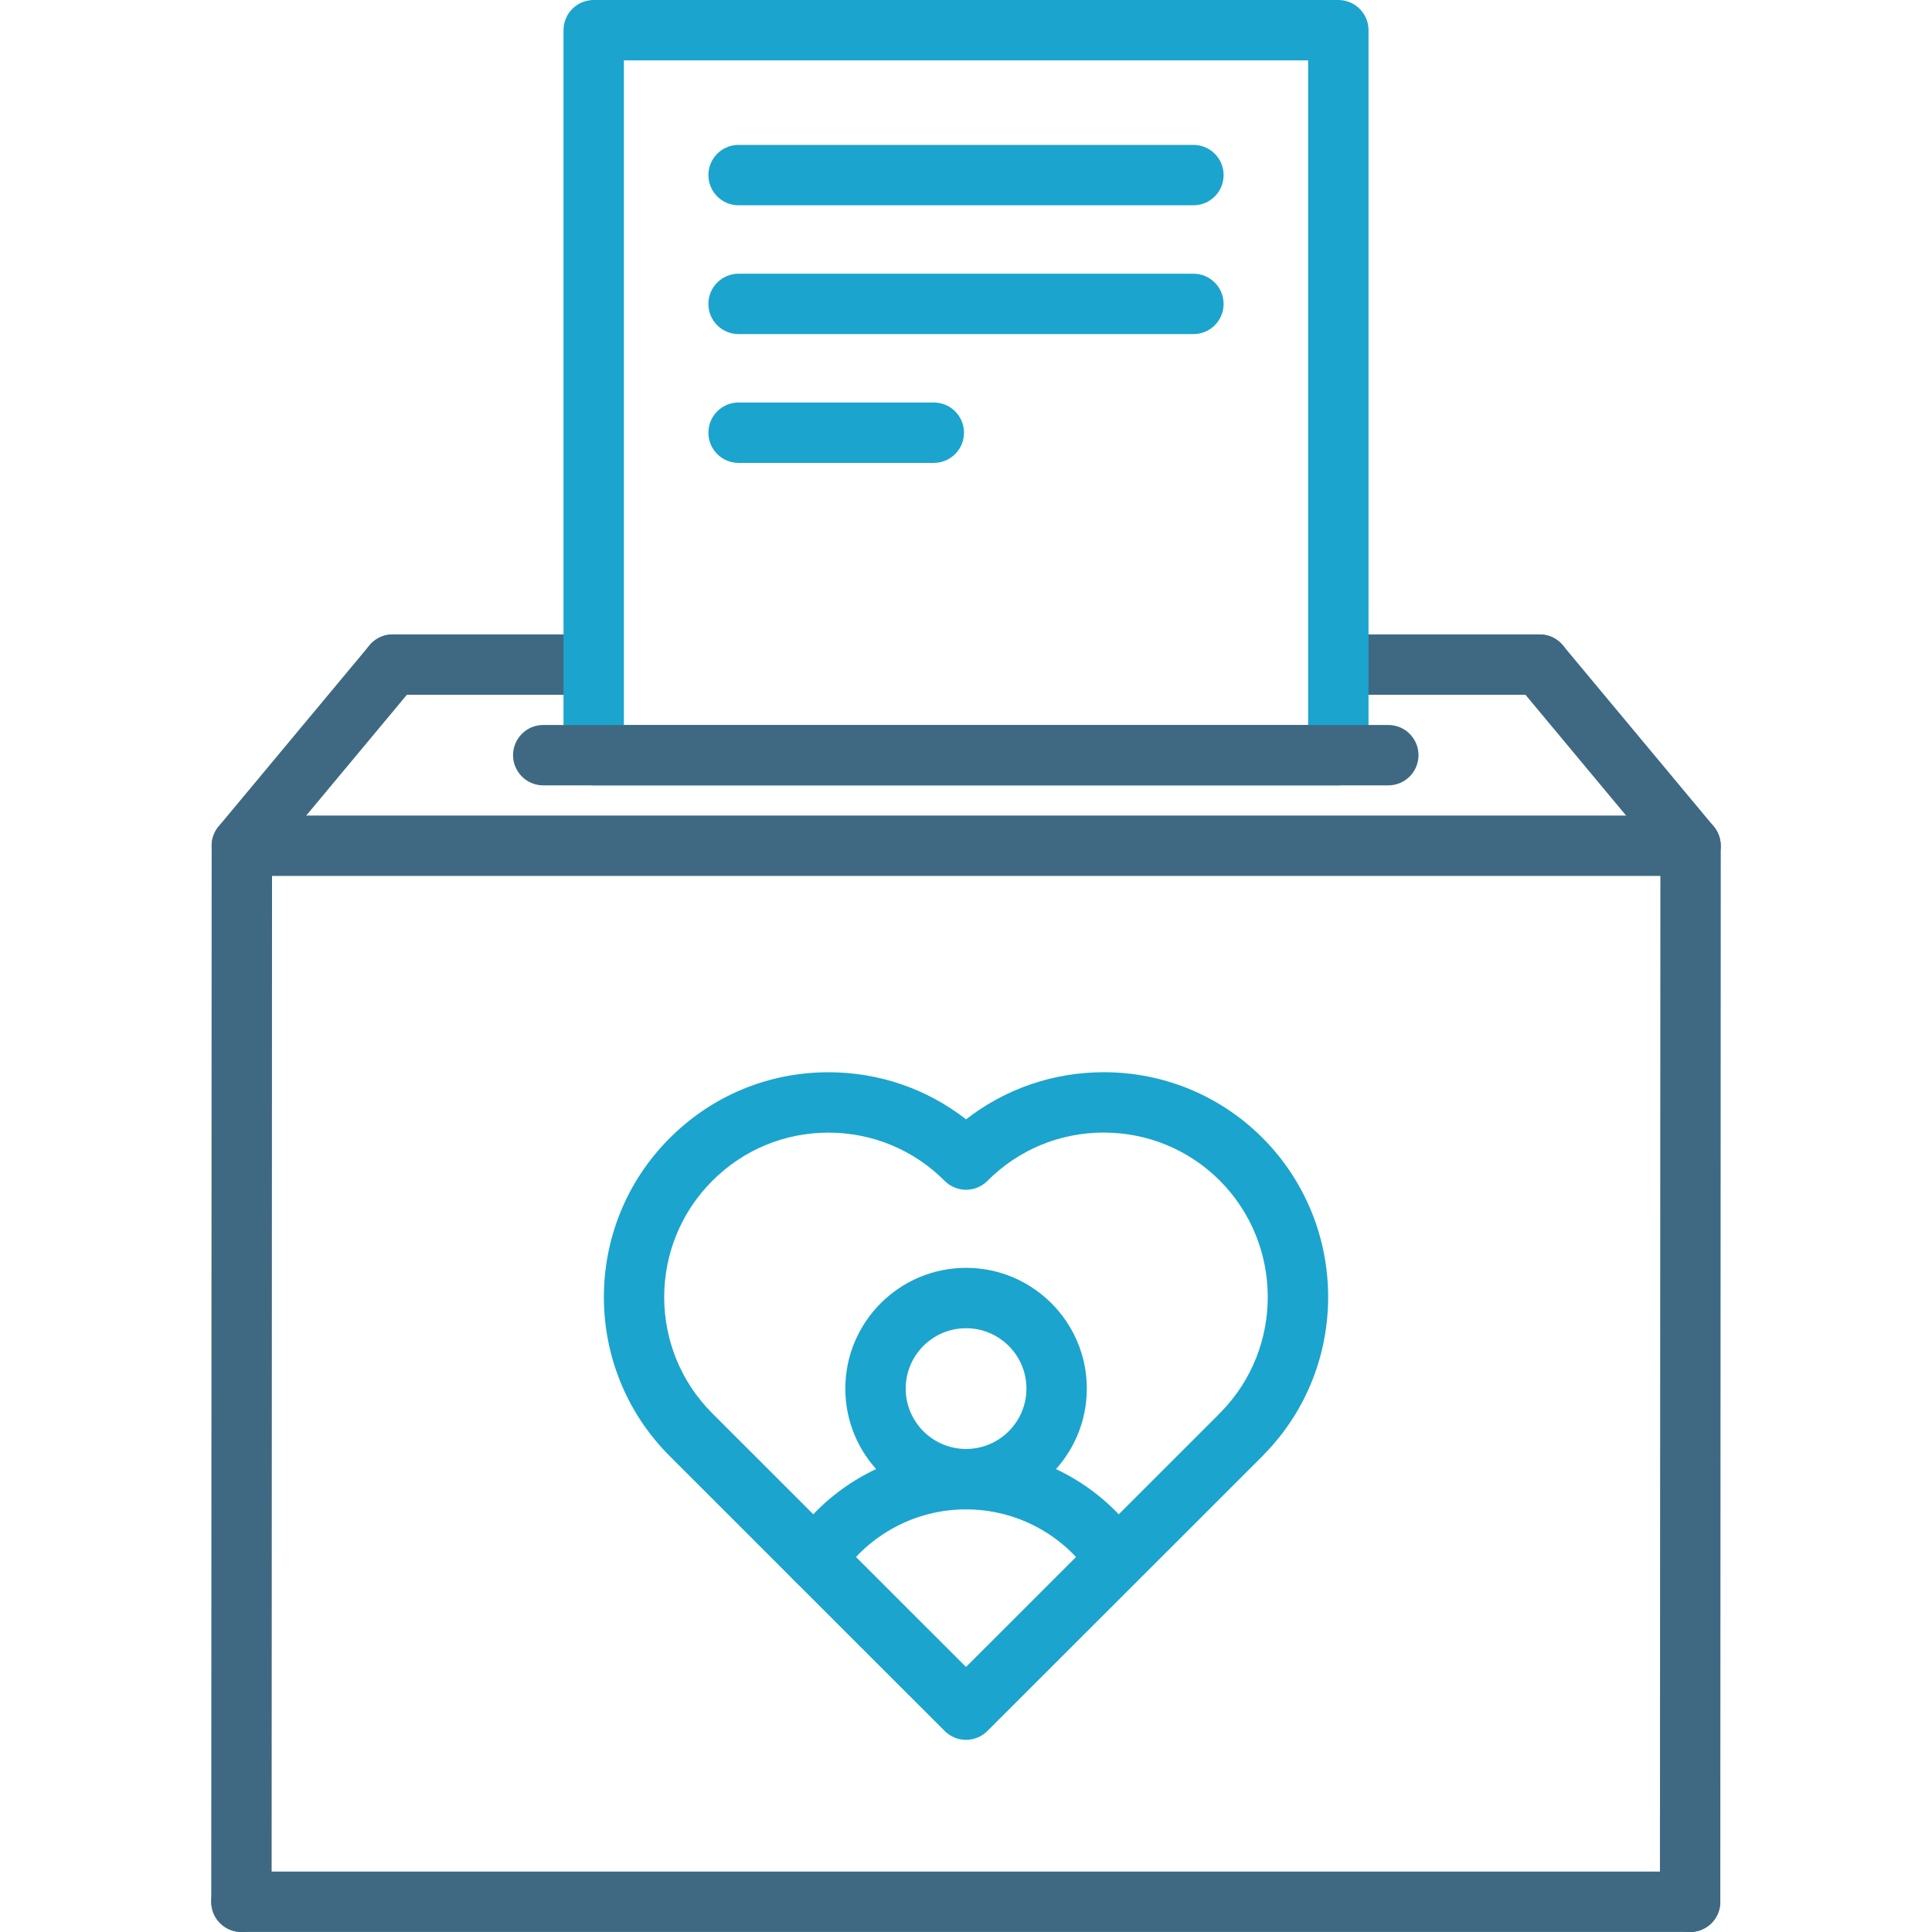 <svg width="56" height="56" viewBox="0 0 56 56" fill="none" xmlns="http://www.w3.org/2000/svg">
<g clip-path="url(#clip0)">
<path d="M48.989 56.001C48.505 56.001 48.114 55.608 48.114 55.126L48.127 25.39H7.885L7.873 55.125C7.873 55.608 7.481 56 6.998 56C6.514 56 6.123 55.608 6.123 55.125L6.135 24.514C6.135 24.031 6.527 23.639 7.01 23.639H49.002C49.234 23.639 49.456 23.73 49.62 23.895C49.784 24.059 49.877 24.282 49.877 24.515L49.864 55.126C49.864 55.609 49.472 56.001 48.989 56.001Z" fill="#3F6982"/>
<path d="M7.009 25.389C6.811 25.389 6.614 25.323 6.45 25.186C6.078 24.876 6.028 24.325 6.337 23.953L10.711 18.703C11.021 18.332 11.572 18.282 11.943 18.591C12.315 18.901 12.365 19.452 12.056 19.823L7.682 25.073C7.509 25.282 7.26 25.389 7.009 25.389Z" fill="#3F6982"/>
<path d="M49.003 25.39C48.752 25.39 48.503 25.282 48.329 25.075L43.955 19.825C43.645 19.454 43.696 18.901 44.068 18.593C44.439 18.283 44.991 18.334 45.3 18.705L49.674 23.955C49.983 24.326 49.933 24.878 49.561 25.187C49.398 25.322 49.2 25.39 49.003 25.39Z" fill="#3F6982"/>
<path d="M16.334 20.139H11.385C10.901 20.139 10.51 19.747 10.51 19.264C10.51 18.781 10.901 18.389 11.385 18.389H16.334C16.818 18.389 17.209 18.781 17.209 19.264C17.209 19.747 16.818 20.139 16.334 20.139Z" fill="#3F6982"/>
<path d="M44.628 20.139H39.666C39.182 20.139 38.791 19.747 38.791 19.264C38.791 18.781 39.182 18.389 39.666 18.389H44.628C45.111 18.389 45.503 18.781 45.503 19.264C45.503 19.747 45.111 20.139 44.628 20.139Z" fill="#3F6982"/>
<path d="M34.592 5.95H21.408C20.924 5.95 20.533 5.558 20.533 5.075C20.533 4.592 20.924 4.2 21.408 4.2L34.592 4.2C35.075 4.2 35.467 4.592 35.467 5.075C35.467 5.558 35.075 5.95 34.592 5.95Z" fill="#1BA4CE"/>
<path d="M34.592 9.684H21.408C20.924 9.684 20.533 9.292 20.533 8.809C20.533 8.326 20.924 7.934 21.408 7.934L34.592 7.934C35.075 7.934 35.467 8.326 35.467 8.809C35.467 9.292 35.075 9.684 34.592 9.684Z" fill="#1BA4CE"/>
<path d="M27.067 13.417H21.408C20.924 13.417 20.533 13.025 20.533 12.542C20.533 12.059 20.924 11.667 21.408 11.667L27.067 11.667C27.55 11.667 27.942 12.059 27.942 12.542C27.942 13.025 27.55 13.417 27.067 13.417Z" fill="#1BA4CE"/>
<path d="M48.989 55.999H6.998C6.514 55.999 6.123 55.608 6.123 55.124C6.123 54.64 6.514 54.249 6.998 54.249H48.989C49.473 54.249 49.864 54.64 49.864 55.124C49.864 55.608 49.473 55.999 48.989 55.999Z" fill="#3F6982"/>
<path d="M38.792 22.764H17.209C16.725 22.764 16.334 22.372 16.334 21.889V0.875C16.334 0.392 16.725 0 17.209 0H38.792C39.276 0 39.667 0.392 39.667 0.875V21.889C39.667 22.372 39.276 22.764 38.792 22.764ZM18.084 21.014H37.917V1.75H18.084V21.014Z" fill="#1BA4CE"/>
<path d="M40.241 22.764H15.746C15.262 22.764 14.871 22.372 14.871 21.889C14.871 21.406 15.262 21.014 15.746 21.014H40.241C40.725 21.014 41.116 21.406 41.116 21.889C41.116 22.372 40.725 22.764 40.241 22.764Z" fill="#3F6982"/>
<path d="M28.001 50.43C27.777 50.43 27.553 50.344 27.382 50.173L19.408 42.201C16.869 39.663 16.869 35.532 19.408 32.993C20.637 31.76 22.273 31.08 24.015 31.08C25.477 31.08 26.865 31.559 28.002 32.445C29.14 31.559 30.531 31.079 31.994 31.079C33.731 31.079 35.366 31.755 36.596 32.983C39.118 35.516 39.13 39.619 36.638 42.157C36.625 42.173 36.612 42.188 36.597 42.202L28.621 50.173C28.449 50.344 28.225 50.43 28.001 50.43ZM24.014 32.83C22.741 32.83 21.545 33.326 20.645 34.229C18.788 36.087 18.788 39.108 20.644 40.964L28 48.318L35.304 41.018C35.33 40.987 35.359 40.956 35.391 40.928C37.21 39.07 37.199 36.07 35.356 34.219C34.459 33.324 33.262 32.828 31.992 32.828C30.719 32.828 29.522 33.324 28.621 34.228C28.457 34.393 28.236 34.486 28.003 34.486C28.002 34.486 28.002 34.486 28.002 34.486C27.769 34.486 27.547 34.394 27.382 34.229C26.483 33.327 25.285 32.83 24.014 32.83Z" fill="#1BA4CE"/>
<path d="M23.642 46.072C23.474 46.072 23.303 46.024 23.154 45.923C22.753 45.652 22.647 45.109 22.917 44.708C24.058 43.012 25.959 42 28 42C30.037 42 31.936 43.009 33.078 44.7C33.349 45.1 33.243 45.644 32.843 45.915C32.444 46.187 31.898 46.079 31.628 45.679C30.811 44.471 29.456 43.75 28 43.75C26.543 43.75 25.185 44.474 24.368 45.685C24.199 45.938 23.923 46.072 23.642 46.072Z" fill="#1BA4CE"/>
<path d="M28.002 43.749C26.072 43.749 24.502 42.179 24.502 40.249C24.502 38.319 26.072 36.749 28.002 36.749C29.932 36.749 31.502 38.319 31.502 40.249C31.502 42.179 29.932 43.749 28.002 43.749ZM28.002 38.499C27.037 38.499 26.252 39.284 26.252 40.249C26.252 41.214 27.037 41.999 28.002 41.999C28.967 41.999 29.752 41.214 29.752 40.249C29.752 39.284 28.967 38.499 28.002 38.499Z" fill="#1BA4CE"/>
</g>
<defs>
<clipPath id="clip0">
<rect width="56" height="56" fill="white"/>
</clipPath>
</defs>
</svg>
